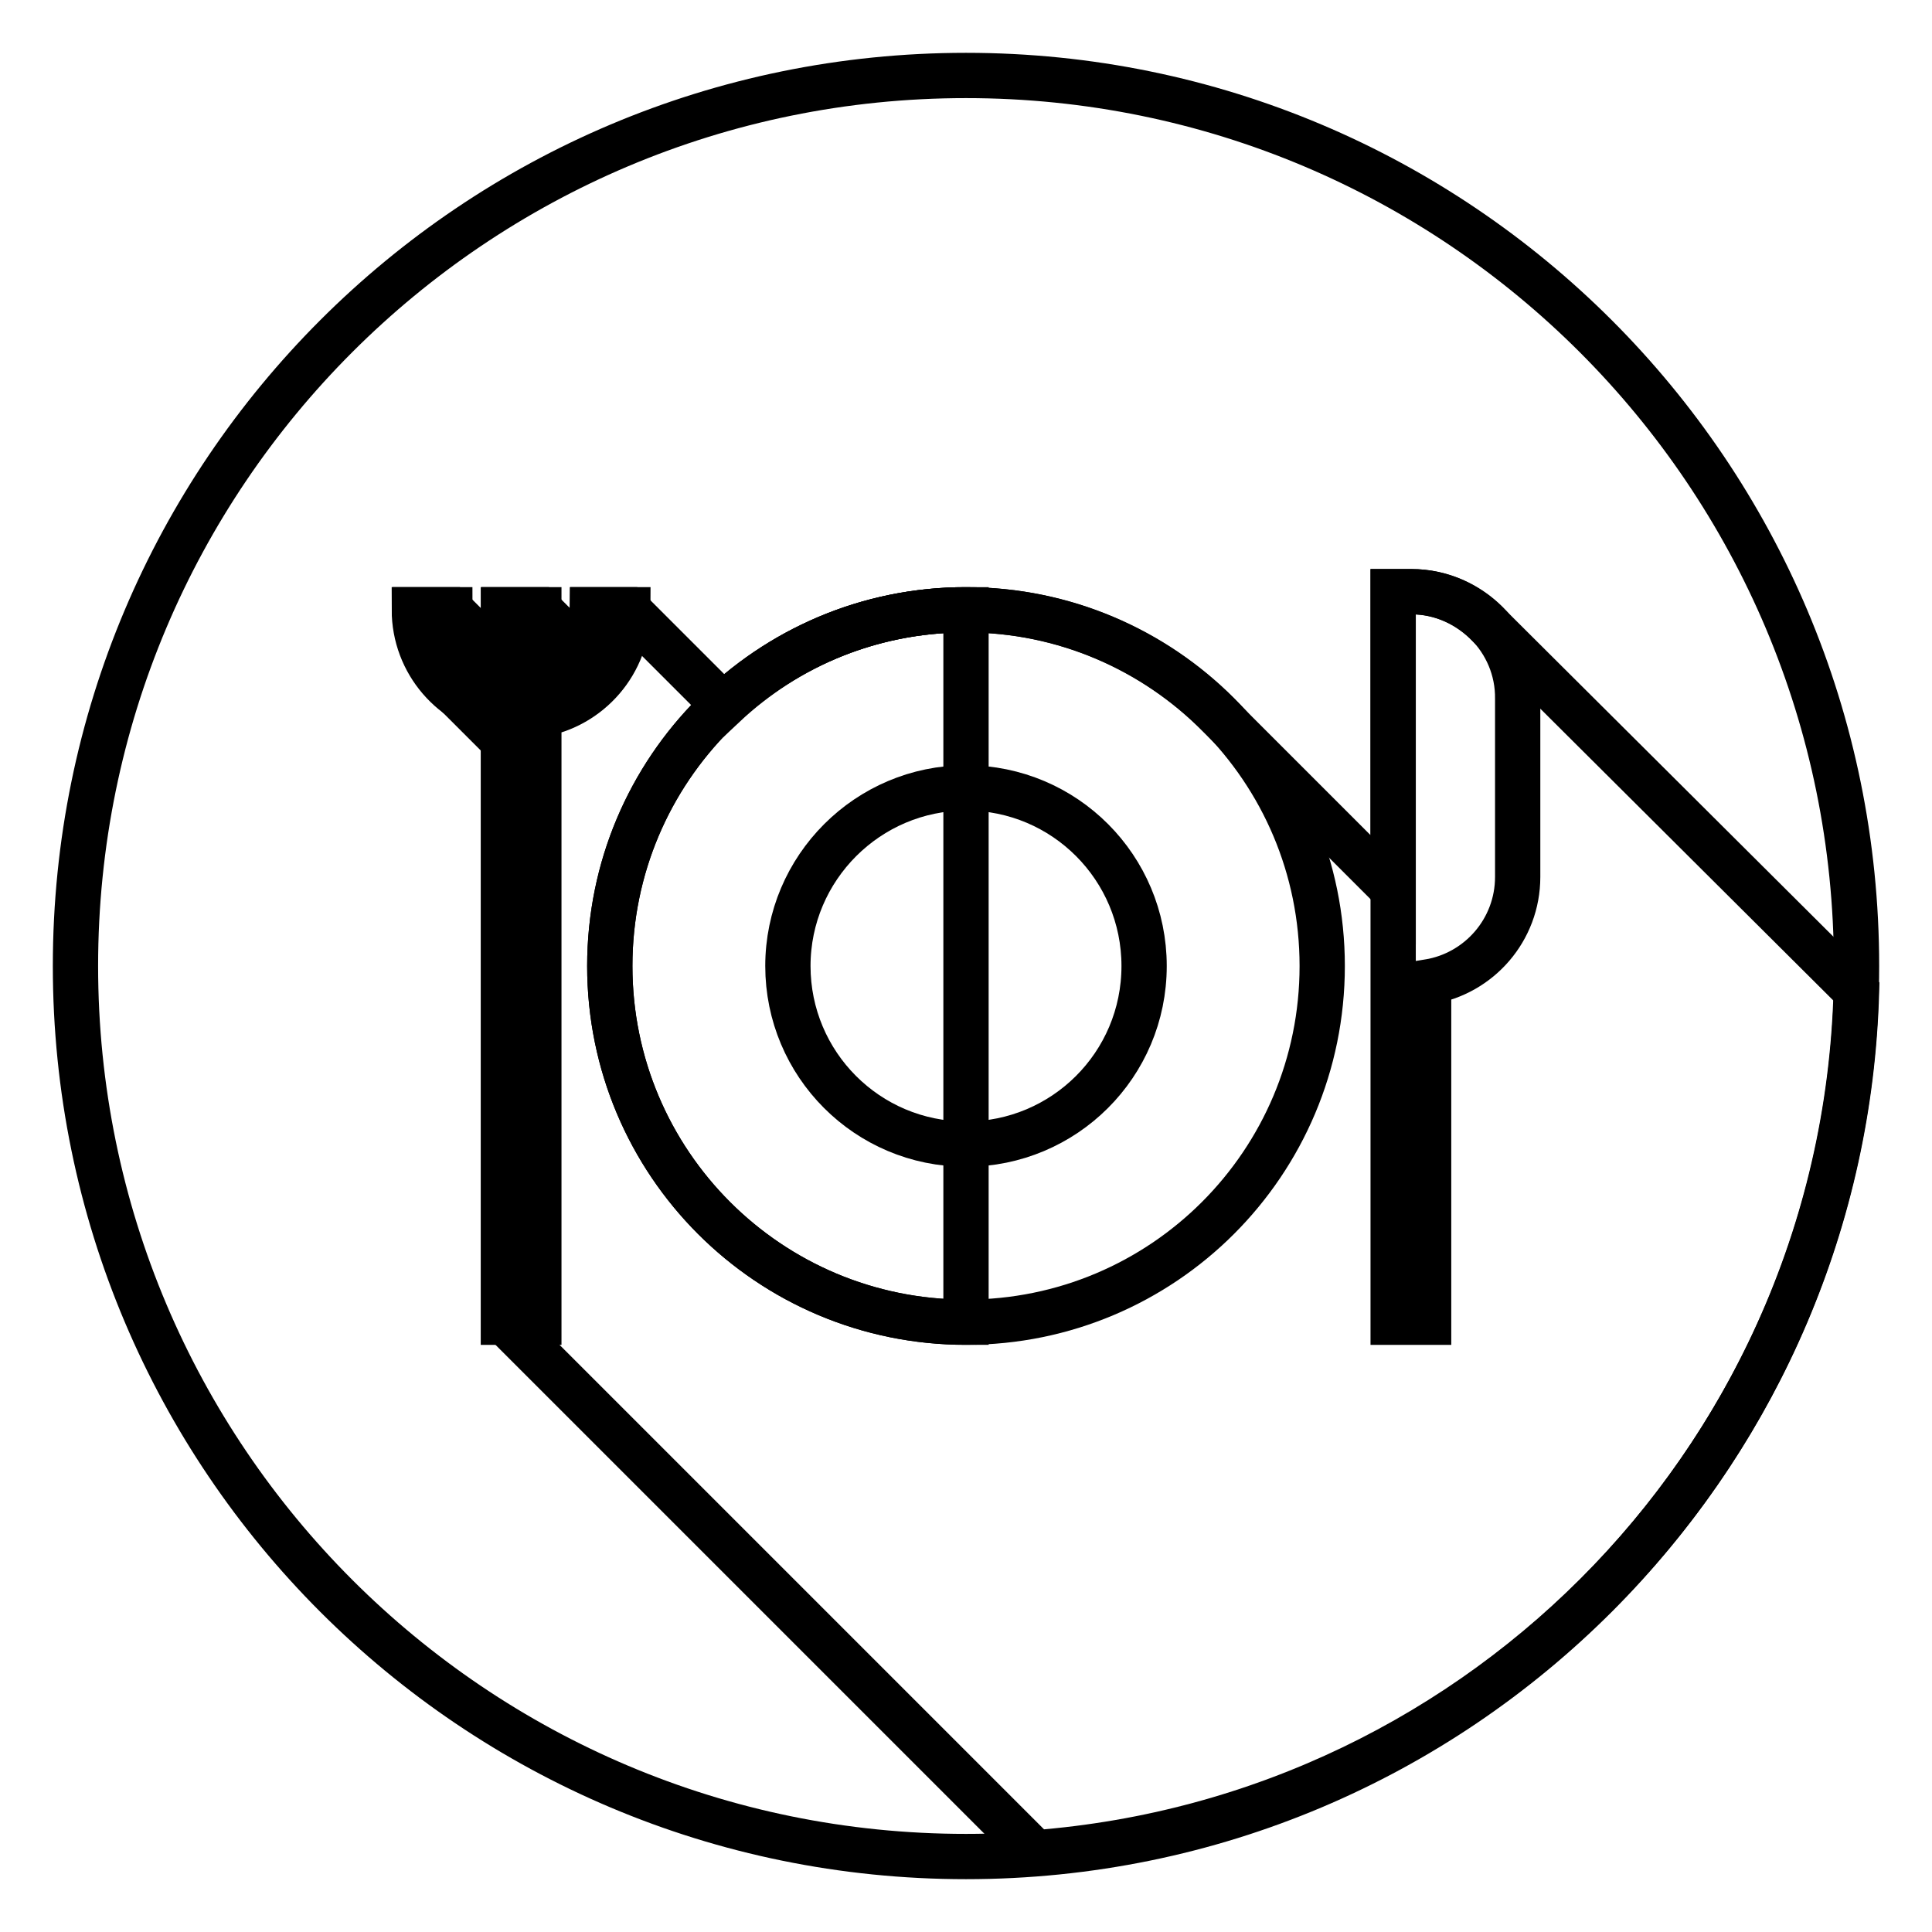 <?xml version="1.0" encoding="utf-8"?>
<!-- Svg Vector Icons : http://www.onlinewebfonts.com/icon -->
<!DOCTYPE svg PUBLIC "-//W3C//DTD SVG 1.1//EN" "http://www.w3.org/Graphics/SVG/1.1/DTD/svg11.dtd">
<svg version="1.1" xmlns="http://www.w3.org/2000/svg" xmlns:xlink="http://www.w3.org/1999/xlink" x="0px" y="0px" viewBox="0 0 256 256" enable-background="new 0 0 256 256" xml:space="preserve">
<g><g><path stroke-width="6" fill-opacity="0" stroke="#000000"  d="M10,128c0,65.2,52.8,118,118,118c65.2,0,118-52.8,118-118c0-65.2-52.8-118-118-118C62.8,10,10,62.8,10,128L10,128z"/><path stroke-width="6" fill-opacity="0" stroke="#000000"  d="M197.3,82.9L197.3,82.9c-2.6-2.7-6.2-4.5-10.3-4.5h-2.4v39.5l-23.1-23.1c-8.5-8.6-20.4-14-33.5-14c-12.5,0-23.7,4.8-32.1,12.7L83.2,80.8h-4.7c0,2-0.7,3.8-1.7,5.3l-5.3-5.3h-4.7v7.1l-7.1-7.1h-4.7c0,4.2,1.8,7.9,4.7,10.4l0,0l7.1,7.1v76.8l70.4,70.4c59.8-4.6,107.1-53.6,108.8-114.1L197.3,82.9z"/><path stroke-width="6" fill-opacity="0" stroke="#000000"  d="M175.2,128c0,26.1-21.1,47.2-47.2,47.2c-26.1,0-47.2-21.1-47.2-47.2c0-26.1,21.1-47.2,47.2-47.2C154.1,80.8,175.2,101.9,175.2,128z"/><path stroke-width="6" fill-opacity="0" stroke="#000000"  d="M104.4,128c0,13,10.5,23.6,23.6,23.6c13,0,23.6-10.5,23.6-23.6c0-13-10.5-23.6-23.6-23.6C115,104.4,104.4,115,104.4,128z"/><path stroke-width="6" fill-opacity="0" stroke="#000000"  d="M71.4,89.9v-9.1h-4.7v9.1c-4-1-7.1-4.7-7.1-9.1h-4.7c0,7,5.1,12.8,11.8,13.9v80.5h4.7V94.7c6.7-1.1,11.8-6.9,11.8-13.9h-4.7C78.4,85.2,75.4,88.8,71.4,89.9z"/><path stroke-width="6" fill-opacity="0" stroke="#000000"  d="M187,78.4h-2.4v96.8h4.7v-45.1c6.7-1.1,11.8-6.9,11.8-13.9V92.6C201.2,84.8,194.8,78.4,187,78.4z"/><path stroke-width="6" fill-opacity="0" stroke="#000000"  d="M128,80.8c-26.1,0-47.2,21.1-47.2,47.2c0,26.1,21.1,47.2,47.2,47.2V80.8z"/></g></g>
</svg>